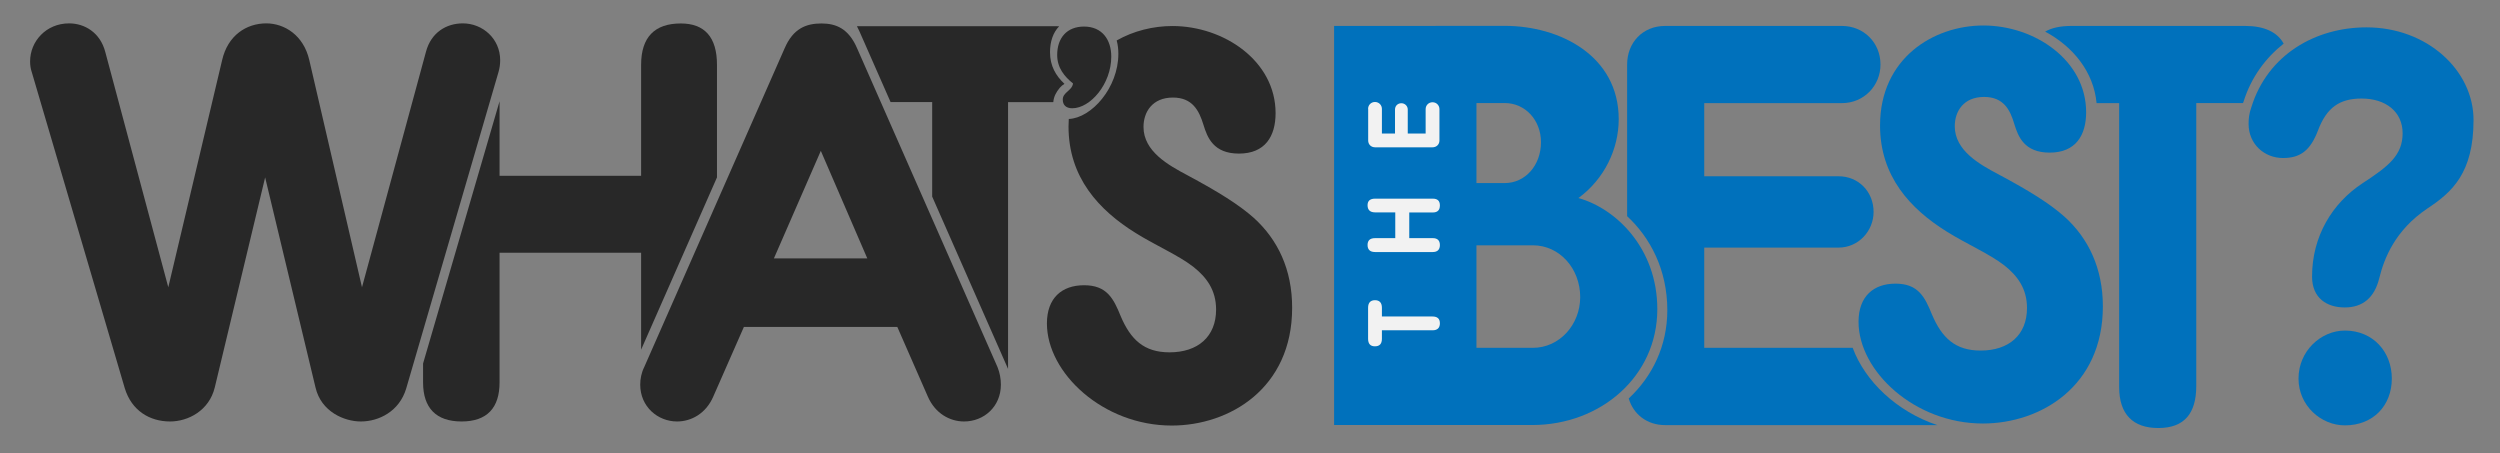 <svg width="2824" height="512" viewBox="0 0 2824 512" fill="none" xmlns="http://www.w3.org/2000/svg">
<rect x="0" y="0" width="2824" height="512" fill="#808080" stroke="none"/>
<path d="M1197.1 99.2C1198.6 97.4 1200.4 95.9 1202.4 94.7C1192.7 85.6 1186.1 74.5 1186.1 59C1186.1 46.7 1189.7 36.6 1196.4 29.7C1195.3 29.7 1194.2 29.6 1193.1 29.6H968C969 31.5 970 33.6 971 35.8L1006 115.3H1053V222.1L1138.7 416.7V115.4H1189.8C1190.3 109.1 1193.1 104 1197.1 99.2Z" fill="#282828"></path>
<path d="M2241.2 109.5C2218.1 109.5 2208.1 125.7 2208.1 142.6C2208.1 170.1 2236.2 185.7 2257.4 196.9C2292.4 215.6 2315.5 230 2332.3 245C2359.1 269.3 2375.4 303.1 2375.4 346.1C2375.4 436.6 2304.9 478.4 2239.9 478.4C2162.5 478.4 2099.4 419.1 2099.4 363.5C2099.4 334.8 2116.3 320.4 2141.2 320.4C2166.8 320.4 2174.3 335.4 2182.4 355.4C2193.6 381.6 2208.6 396 2237.3 396C2269.1 396 2289.7 378.5 2289.7 347.9C2289.7 326.1 2279.1 311.7 2264.1 299.8C2247.2 286.7 2222.3 276.1 2199.2 261.7C2158 236.1 2123.7 199.3 2123.7 141.8C2123.7 65.6 2184.3 28.8 2240.4 28.8C2298.5 28.8 2356.5 68.1 2356.5 126.8C2356.5 153 2344.6 172.4 2315.3 172.4C2286.6 172.4 2279.7 154.3 2275.3 139.9C2270.6 123.9 2263.1 109.5 2241.2 109.5Z" fill="#0071BC"></path>
<path d="M2687.6 314.3C2682.1 336.7 2668.5 347.3 2648.7 347.3C2628.3 347.3 2611.7 336.7 2611.7 312.4C2611.7 266.9 2634.5 229.6 2668.4 207.2C2698 187.9 2714 175.4 2714 150.5C2714 126.2 2694.9 111.3 2667.7 111.3C2643 111.3 2628.2 121.3 2618.4 147.4C2609.8 169.8 2598.7 178.5 2578.9 178.5C2557.9 178.5 2540 162.9 2540 139.9C2540 134.3 2540.6 128.1 2543.1 121.2C2561.6 61.4 2615.9 30.9 2673.2 30.9C2741.7 30.9 2794.1 79.5 2794.1 135.5C2794.1 195.3 2770 217.1 2741.7 235.7C2705.5 260.1 2693.1 291.9 2687.6 314.3ZM2701.8 427.6C2701.8 458.1 2680.8 480.5 2648.8 480.5C2621.7 480.5 2596.4 458.1 2596.4 427.6C2596.4 396.5 2621.7 373.4 2648.8 373.4C2680.8 373.4 2701.8 397.7 2701.8 427.6Z" fill="#0071BC"></path>
<path d="M190.1 324.5L250.9 68C257.3 39.9 278.4 26.4 300.8 26.4C321.3 26.4 343 39.8 349.4 68L408.9 324.5L481.2 58.4C487 36.7 504.2 26.4 522.8 26.4C545.2 26.4 565 43.7 565 68C565 72.5 564.4 77 563.1 81.4L458.8 439C451.1 464.6 428.1 476.1 407.6 476.1C389 476.1 362.8 465.2 356.4 437.7L299.5 200.4L242.6 437.7C236.2 463.9 212.5 476.1 192.1 476.1C169.1 476.1 148.6 463.9 140.9 438.4L35.9 81.5C34.6 77.7 34 73.8 34 69.3C34 46.9 51.9 26.4 78.1 26.4C95.4 26.4 113.3 36.6 119 59L190.1 324.5Z" fill="#282828"></path>
<path d="M1013.6 369.3H840.3L805.7 448C797.4 467.2 780.8 476.1 764.8 476.1C743.1 476.1 723.2 459.5 723.2 434.5C723.2 428.1 724.5 421.1 727.7 414.7L886.3 54.6C895.9 32.2 910.6 26.5 927.9 26.5C944.5 26.5 958.6 32.3 968.2 54.6L1126.8 414.7C1129.4 421.1 1130.6 428.1 1130.6 434.5C1130.6 459.4 1111.4 476.1 1089 476.1C1073 476.1 1056.4 467.1 1048.1 448L1013.6 369.3ZM874.2 291.9H979.7L927.2 170.4L874.2 291.9Z" fill="#282828"></path>
<path d="M1224.5 30C1245 30 1255.3 44.9 1255.3 64C1255.3 94.8 1231.7 122.3 1211.2 122.3C1203.7 122.3 1200.5 118.1 1200.5 112.5C1200.5 104.1 1210.8 102.7 1212.1 94.3C1202.3 86.4 1194.2 76.6 1194.2 62.1C1194.2 42.6 1205.4 30 1224.5 30Z" fill="#282828"></path>
<path d="M769 26.5C739.6 26.5 724.2 41.9 724.2 73.2V198.6H564.3V114.4L477.9 410.6V432C477.9 460.8 492.6 476.1 521.4 476.1C550.2 476.1 564.3 460.7 564.3 432V285.5H724.2V395L809.9 200.4V73.2C809.9 41.8 795.8 26.5 769 26.5Z" fill="#282828"></path>
<path d="M1416.4 246.2C1399.5 231.2 1376.3 216.7 1341.2 197.9C1319.9 186.6 1291.7 171 1291.7 143.4C1291.7 126.5 1301.7 110.2 1324.9 110.2C1346.8 110.2 1354.4 124.6 1359.4 140.9C1363.8 155.3 1370.7 173.5 1399.5 173.5C1429 173.5 1440.9 154.1 1440.9 127.8C1440.9 68.9 1382.6 29.4 1324.3 29.4C1302.8 29.4 1280.6 34.8 1261.4 45.7C1262.7 50.4 1263.3 55.5 1263.3 60.8C1263.3 99.1 1233 133.3 1207.3 134.4C1207.1 137.2 1207 140 1207 142.9C1207 200.6 1241.5 237.5 1282.8 263.2C1306 277.6 1331.1 288.3 1348 301.4C1363 313.3 1373.7 327.7 1373.7 349.7C1373.7 380.4 1353 398 1321.1 398C1292.3 398 1277.2 383.6 1266 357.3C1257.9 337.2 1250.3 322.2 1224.6 322.2C1199.5 322.2 1182.6 336.6 1182.6 365.4C1182.6 421.2 1245.9 480.7 1323.6 480.7C1388.8 480.7 1459.6 438.7 1459.6 347.8C1459.7 304.5 1443.4 270.7 1416.4 246.2Z" fill="#282828"></path>
<path d="M1783 223.7C1812.3 202.2 1828.5 168.4 1828.5 134.6C1828.5 63 1762.1 29.2 1699.7 29.2H1622.9C1622.1 29.2 1621.2 29.2 1620.4 29.3H1507V480.1H1652.2H1730.9C1807.7 480.1 1872.1 425.4 1872.1 349.3C1872.1 280.3 1825.3 235.5 1783 223.7ZM1667.8 116.4H1699.7C1723.1 116.4 1740.7 135.9 1740.7 160.6C1740.7 186.6 1723.1 206.8 1699.7 206.8H1667.8V116.4ZM1731.6 392.9H1667.8V277.1H1731.6C1761.5 277.1 1785 303.1 1785 335.7C1784.9 366.9 1761.5 392.9 1731.6 392.9Z" fill="#0071BC"></path>
<path d="M1545.4 347.6C1545.4 342 1548.1 339.1 1553.2 339.1C1558.3 339.1 1561 342 1561 347.6V357.5H1618C1623.6 357.5 1626.5 359.9 1626.5 365.2C1626.5 370.3 1623.7 373.1 1618.3 373.1H1561V382.7C1561 388.4 1558.4 391.2 1553.1 391.2C1548 391.2 1545.4 388.4 1545.4 382.7V347.6Z" fill="#F2F2F2"></path>
<path d="M1576.1 268.9V239.9H1553.3C1547.6 239.9 1544.8 237.1 1544.8 231.8C1544.8 226.9 1547.6 224.4 1553.3 224.4H1618.5C1623.7 224.4 1626.5 226.8 1626.5 232C1626.5 237.5 1623.7 240 1618.5 240H1591.9V269H1618.5C1623.7 269 1626.5 271.6 1626.5 276.8C1626.5 282 1623.7 284.7 1618.5 284.7H1553.3C1547.6 284.7 1544.8 282 1544.8 276.7C1544.8 271.6 1547.6 269 1553.3 269H1576.1V268.9Z" fill="#F2F2F2"></path>
<path d="M1545.4 123C1545.4 118.6 1548.8 115.2 1553.2 115.2C1557.5 115.2 1561 118.6 1561 123V150.8H1575.8V123.7C1575.8 119.6 1578.9 116.6 1583 116.6C1586.8 116.6 1590.2 119.6 1590.2 123.7V150.8H1610.4V123.3C1610.4 119 1613.7 115.5 1618.2 115.5C1622.6 115.5 1626 119 1626 123.3V158.7C1626 163.2 1622.6 166.4 1618.2 166.4H1553.3C1548.9 166.4 1545.5 163.3 1545.5 158.7V123H1545.4Z" fill="#F2F2F2"></path>
<path d="M2092.8 392.9H1925.1V279.7H2076.7C2099.5 279.7 2116.4 260.8 2116.4 239.4C2116.4 216.6 2099.5 199.1 2076.7 199.1H1925.1V116.5H2080.6C2105.3 116.5 2124.2 97 2124.2 72.9C2124.2 48.2 2105.3 29.3 2080.6 29.3H1880.9C1855.5 29.3 1838 48.2 1838 72.9V244.2C1863.9 268.2 1883.4 304.4 1883.4 350.4C1883.4 390.4 1866.7 425 1839.8 450.1C1845 467.9 1860.4 480.2 1880.9 480.2H2188.4C2142.4 464.9 2106.6 430.4 2092.8 392.9Z" fill="#0071BC"></path>
<path d="M2534.4 114.6C2543 87 2559.6 65.1 2579.6 49.3C2572.5 36.1 2557.3 29.3 2536.3 29.3H2339.8C2327.5 29.3 2317.7 31.4 2310.2 35.7C2341.5 52.5 2364.9 80.8 2368.3 116.5H2393.8V437.3C2393.8 467.9 2409.4 483.5 2438 483.5C2467.3 483.5 2480.9 467.2 2480.9 436V116.4H2533.7C2533.9 115.8 2534.1 115.2 2534.4 114.6Z" fill="#0071BC"></path>
</svg>

